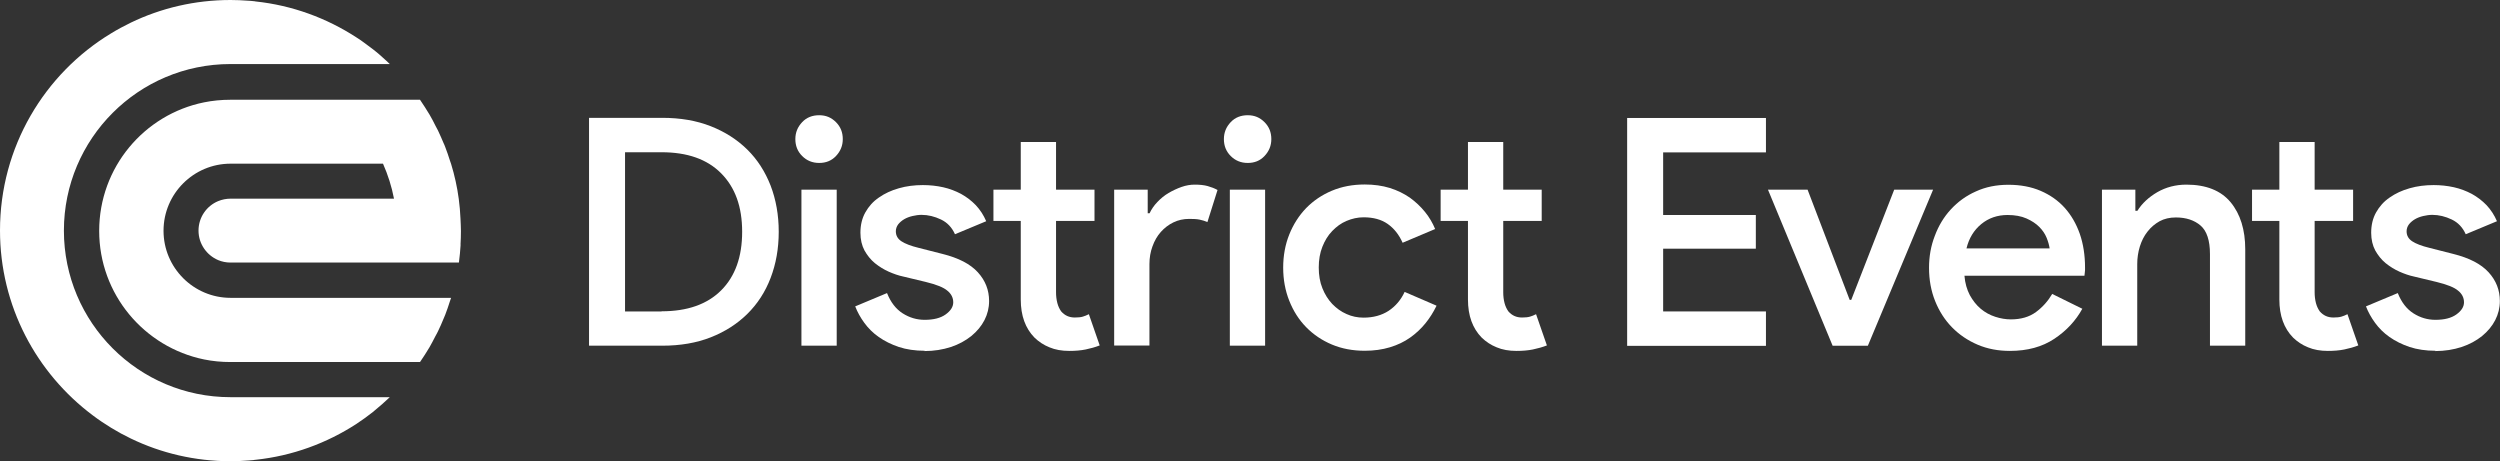 <?xml version="1.0" encoding="UTF-8"?>
<svg xmlns="http://www.w3.org/2000/svg" id="Layer_1" data-name="Layer 1" viewBox="0 0 172.91 31.89">
  <rect x="0" y="0" width="172.91" height="31.89" fill="#333333" stroke="none"/>
  <defs>
    <style>
      .cls-1 {
        fill: #fff;
      }
    </style>
  </defs>
  <g>
    <path class="cls-1" d="M40.74,8.15h5.06c1.25,0,2.37.19,3.36.58.99.39,1.83.93,2.53,1.62s1.23,1.52,1.61,2.49c.37.97.56,2.03.56,3.19s-.19,2.22-.56,3.19c-.37.97-.91,1.8-1.61,2.49-.7.69-1.54,1.23-2.53,1.62-.99.39-2.11.58-3.36.58h-5.06v-15.76ZM45.76,21.53c1.78,0,3.15-.48,4.12-1.45.97-.97,1.45-2.32,1.45-4.05s-.48-3.06-1.45-4.04c-.97-.98-2.34-1.46-4.12-1.46h-2.53v11.01h2.53Z"></path>
    <path class="cls-1" d="M56.66,11.27c-.47,0-.86-.16-1.18-.48s-.47-.71-.47-1.17.16-.84.47-1.17.71-.48,1.18-.48.84.16,1.16.48.47.71.47,1.17-.16.84-.47,1.17-.7.48-1.16.48ZM55.43,23.91v-10.79h2.44v10.79h-2.44Z"></path>
    <path class="cls-1" d="M63.95,24.26c-.66,0-1.26-.09-1.78-.26-.53-.18-.99-.41-1.39-.69s-.73-.61-1-.98c-.27-.37-.48-.75-.63-1.14l2.2-.92c.25.63.61,1.1,1.08,1.4.47.3.98.45,1.52.45.62,0,1.1-.12,1.45-.37.35-.25.53-.53.53-.84s-.13-.58-.4-.8c-.26-.23-.76-.43-1.5-.61l-1.54-.37c-.34-.07-.68-.19-1.02-.34-.34-.15-.66-.35-.96-.59-.29-.24-.53-.54-.72-.88-.18-.34-.28-.75-.28-1.22,0-.53.11-1,.34-1.41.23-.41.54-.76.94-1.03.4-.28.85-.49,1.38-.64.52-.15,1.08-.22,1.66-.22.48,0,.95.05,1.4.15.45.1.86.26,1.24.46.38.21.72.47,1.02.78.3.32.54.69.72,1.11l-2.16.9c-.21-.47-.53-.81-.97-1.02-.44-.21-.89-.32-1.34-.32-.21,0-.41.03-.63.08-.21.05-.4.12-.57.22-.17.1-.31.22-.42.36-.11.15-.16.31-.16.48,0,.29.13.52.39.69.26.17.65.32,1.18.45l1.65.42c1.12.28,1.93.7,2.45,1.27s.78,1.23.78,1.99c0,.47-.11.91-.32,1.32-.21.41-.52.78-.91,1.1-.4.32-.87.58-1.42.76-.55.18-1.16.28-1.82.28Z"></path>
    <path class="cls-1" d="M70.6,15.28h-1.89v-2.16h1.89v-3.3h2.44v3.3h2.66v2.16h-2.66v4.93c0,.27.03.52.09.75.06.23.15.41.26.57.25.29.56.43.95.43.23,0,.42-.02.55-.06.13-.04.27-.09.42-.17l.75,2.16c-.31.12-.63.21-.97.28-.34.07-.72.1-1.14.1-.51,0-.97-.08-1.37-.25-.4-.16-.74-.39-1.03-.67-.63-.64-.95-1.52-.95-2.63v-5.43Z"></path>
    <path class="cls-1" d="M77.07,13.12h2.31v1.63h.13c.13-.28.31-.54.54-.78.23-.24.48-.45.77-.62s.59-.31.9-.42.62-.16.91-.16c.35,0,.65.03.9.1.25.07.48.16.68.27l-.7,2.22c-.16-.07-.34-.13-.54-.17-.2-.04-.44-.05-.72-.05-.4,0-.76.08-1.09.24s-.62.38-.87.66c-.25.28-.44.61-.58,1-.14.38-.21.79-.21,1.22v5.64h-2.44v-10.79Z"></path>
    <path class="cls-1" d="M86.3,11.27c-.47,0-.86-.16-1.18-.48s-.47-.71-.47-1.17.16-.84.47-1.17.71-.48,1.18-.48.84.16,1.16.48.47.71.47,1.17-.16.84-.47,1.17-.7.48-1.16.48ZM85.06,23.91v-10.79h2.44v10.79h-2.44Z"></path>
    <path class="cls-1" d="M99.35,21.16c-.21.43-.46.83-.76,1.2-.3.37-.65.7-1.06.99s-.87.51-1.4.67c-.53.16-1.11.24-1.74.24-.82,0-1.58-.14-2.27-.43-.69-.29-1.28-.69-1.78-1.2-.5-.51-.89-1.12-1.17-1.83-.28-.7-.42-1.47-.42-2.29s.14-1.59.42-2.29c.28-.7.67-1.31,1.17-1.83.5-.51,1.09-.91,1.78-1.2.69-.29,1.45-.43,2.27-.43.63,0,1.21.08,1.73.24.52.16.98.39,1.39.67.4.29.75.62,1.05.99s.53.77.7,1.18l-2.25.95c-.25-.56-.59-.99-1.03-1.3-.44-.31-1-.46-1.67-.46-.41,0-.8.09-1.18.25s-.7.4-.99.7c-.29.3-.51.66-.68,1.09-.17.43-.25.9-.25,1.43s.08,1.01.25,1.43c.17.43.4.79.68,1.09.29.3.62.54.99.7.37.17.77.25,1.18.25.67,0,1.25-.16,1.73-.47.48-.32.85-.75,1.11-1.31l2.2.95Z"></path>
    <path class="cls-1" d="M101.53,15.28h-1.89v-2.16h1.89v-3.3h2.44v3.3h2.66v2.16h-2.66v4.93c0,.27.03.52.09.75.06.23.15.41.26.57.25.29.56.43.95.43.23,0,.42-.02.55-.06.13-.04.27-.09.42-.17l.75,2.16c-.31.12-.63.21-.97.28-.34.07-.72.1-1.14.1-.51,0-.97-.08-1.37-.25-.4-.16-.74-.39-1.03-.67-.63-.64-.95-1.52-.95-2.63v-5.43Z"></path>
    <path class="cls-1" d="M115.03,10.53v4.34h6.41v2.33h-6.41v4.34h7.11v2.38h-9.6v-15.76h9.6v2.38h-7.11Z"></path>
    <path class="cls-1" d="M122.27,13.12h2.75l2.91,7.62h.11l2.97-7.62h2.69l-4.51,10.79h-2.44l-4.47-10.79Z"></path>
    <path class="cls-1" d="M144.03,21.34c-.46.84-1.1,1.53-1.94,2.09s-1.86.84-3.08.84c-.81,0-1.55-.14-2.23-.43-.68-.29-1.27-.69-1.77-1.2-.5-.51-.89-1.12-1.17-1.82-.28-.7-.42-1.46-.42-2.3,0-.78.13-1.52.4-2.21.26-.7.63-1.31,1.11-1.83.48-.52,1.05-.94,1.73-1.24.67-.31,1.42-.46,2.25-.46s1.58.14,2.23.42c.65.28,1.21.67,1.66,1.17s.8,1.1,1.05,1.81c.24.7.36,1.48.36,2.31v.2c-.01.07-.02.14-.02.2-.01.06-.02.12-.02.18h-8.3c.04.51.17.96.37,1.34.21.38.46.7.76.95.3.25.63.43,1,.55.37.12.73.18,1.08.18.7,0,1.28-.17,1.74-.51s.83-.76,1.12-1.25l2.09,1.03ZM141.76,17.18c-.03-.22-.1-.47-.21-.74-.11-.27-.28-.52-.51-.75s-.52-.42-.88-.58c-.36-.16-.8-.24-1.31-.24-.7,0-1.31.21-1.82.63-.51.42-.85.98-1.02,1.68h5.75Z"></path>
    <path class="cls-1" d="M147.7,14.58h.13c.32-.51.78-.94,1.38-1.29.59-.34,1.27-.52,2.01-.52,1.36,0,2.39.41,3.06,1.22.67.81,1.01,1.9,1.01,3.25v6.67h-2.44v-6.34c0-.94-.22-1.6-.65-1.97s-1-.56-1.71-.56c-.43,0-.8.09-1.12.26-.32.18-.6.41-.84.72-.24.3-.41.65-.53,1.03-.12.39-.18.8-.18,1.22v5.64h-2.44v-10.79h2.31v1.45Z"></path>
    <path class="cls-1" d="M157.65,15.28h-1.89v-2.16h1.89v-3.3h2.44v3.3h2.66v2.16h-2.66v4.93c0,.27.03.52.09.75.06.23.15.41.26.57.25.29.56.43.95.43.23,0,.42-.02.55-.06.13-.04.27-.09.42-.17l.75,2.16c-.31.12-.63.21-.97.28-.34.07-.72.1-1.14.1-.51,0-.97-.08-1.37-.25-.4-.16-.74-.39-1.03-.67-.63-.64-.95-1.52-.95-2.63v-5.43Z"></path>
    <path class="cls-1" d="M168.44,24.26c-.66,0-1.26-.09-1.78-.26-.53-.18-.99-.41-1.39-.69s-.73-.61-1-.98c-.27-.37-.48-.75-.63-1.14l2.2-.92c.25.63.61,1.1,1.08,1.4.47.3.98.45,1.52.45.62,0,1.1-.12,1.45-.37.35-.25.53-.53.53-.84s-.13-.58-.4-.8c-.26-.23-.76-.43-1.5-.61l-1.54-.37c-.34-.07-.68-.19-1.02-.34-.34-.15-.66-.35-.96-.59-.29-.24-.53-.54-.72-.88-.18-.34-.28-.75-.28-1.22,0-.53.11-1,.34-1.41.23-.41.54-.76.94-1.03.4-.28.85-.49,1.38-.64.52-.15,1.08-.22,1.66-.22.48,0,.95.05,1.4.15.45.1.86.26,1.24.46.38.21.72.47,1.02.78.3.32.54.69.72,1.11l-2.16.9c-.21-.47-.53-.81-.97-1.02-.44-.21-.89-.32-1.34-.32-.21,0-.41.03-.63.08-.21.05-.4.12-.57.22-.17.1-.31.22-.42.36-.11.15-.16.31-.16.48,0,.29.13.52.39.69.26.17.65.32,1.18.45l1.65.42c1.12.28,1.93.7,2.45,1.27s.78,1.23.78,1.99c0,.47-.11.91-.32,1.32-.21.41-.52.78-.91,1.1-.4.32-.87.58-1.42.76-.55.18-1.16.28-1.82.28Z"></path>
  </g>
  <g>
    <path class="cls-1" d="M31.86,16.9c-.03.42-.06.84-.12,1.26h-15.79c-.31,0-.6-.06-.86-.17-.8-.34-1.36-1.13-1.36-2.04h0c0-.92.56-1.71,1.36-2.04.27-.11.56-.17.86-.17h11.3c-.16-.84-.42-1.65-.76-2.42,0,0,0,0,0,0h-10.54c-2.56,0-4.64,2.08-4.64,4.64h0c0,2.56,2.08,4.64,4.64,4.64h10.54s0,0,0,0h4.71s0,0,0,0c-.02.08-.06.15-.08.23-.1.32-.21.64-.33.95-.03.09-.08.17-.11.26-.12.3-.25.59-.39.88-.05.11-.11.21-.17.32-.13.26-.27.52-.41.77-.21.35-.43.7-.66,1.03,0,0,0,0,0,0h-6.02s0,0,0,0h-7.09c-.63,0-1.24-.06-1.83-.18-4.14-.85-7.25-4.51-7.25-8.89,0-4.39,3.11-8.05,7.25-8.89.59-.12,1.2-.18,1.83-.18h7.09s0,0,0,0h6.02s0,0,0,0c.23.34.45.68.66,1.03.15.26.29.52.42.79.05.1.11.2.16.3.14.29.26.58.39.88.04.09.08.17.11.26.12.31.23.63.33.95.02.08.06.15.08.23,0,0,0,0,0,0,.24.78.42,1.59.53,2.42.06.45.1.91.12,1.38.01.28.03.56.03.84h0c0,.32-.01.64-.03.96Z"></path>
    <path class="cls-1" d="M15.94,4.43c-6.36,0-11.52,5.16-11.52,11.52h0c0,6.36,5.16,11.52,11.52,11.52h0s11.02,0,11.02,0c-.35.33-.71.65-1.08.95-.01,0-.02.02-.03.03-.39.31-.79.6-1.2.87,0,0,0,0,0,0-2.05,1.33-4.42,2.21-6.97,2.48-.05,0-.09.01-.14.02-.12.01-.25.02-.37.03-.4.03-.8.05-1.21.05-2.48,0-4.82-.56-6.91-1.57-.46-.22-.92-.47-1.36-.74-.44-.27-.86-.55-1.27-.86C2.52,25.81,0,21.17,0,15.94,0,10.17,3.07,5.1,7.68,2.31c.44-.27.89-.51,1.36-.74,2.09-1.01,4.44-1.57,6.91-1.57.41,0,.81.02,1.21.05.12,0,.25.02.37.03.05,0,.09.01.14.02,2.55.27,4.92,1.15,6.97,2.48,0,0,0,0,0,0,.21.13.41.27.61.42.03.02.05.04.08.06.17.13.35.26.52.39.03.03.06.05.1.08.16.13.32.26.47.4.01,0,.02.02.03.03.17.15.35.31.51.47h-11.02Z"></path>
  </g>
</svg>
